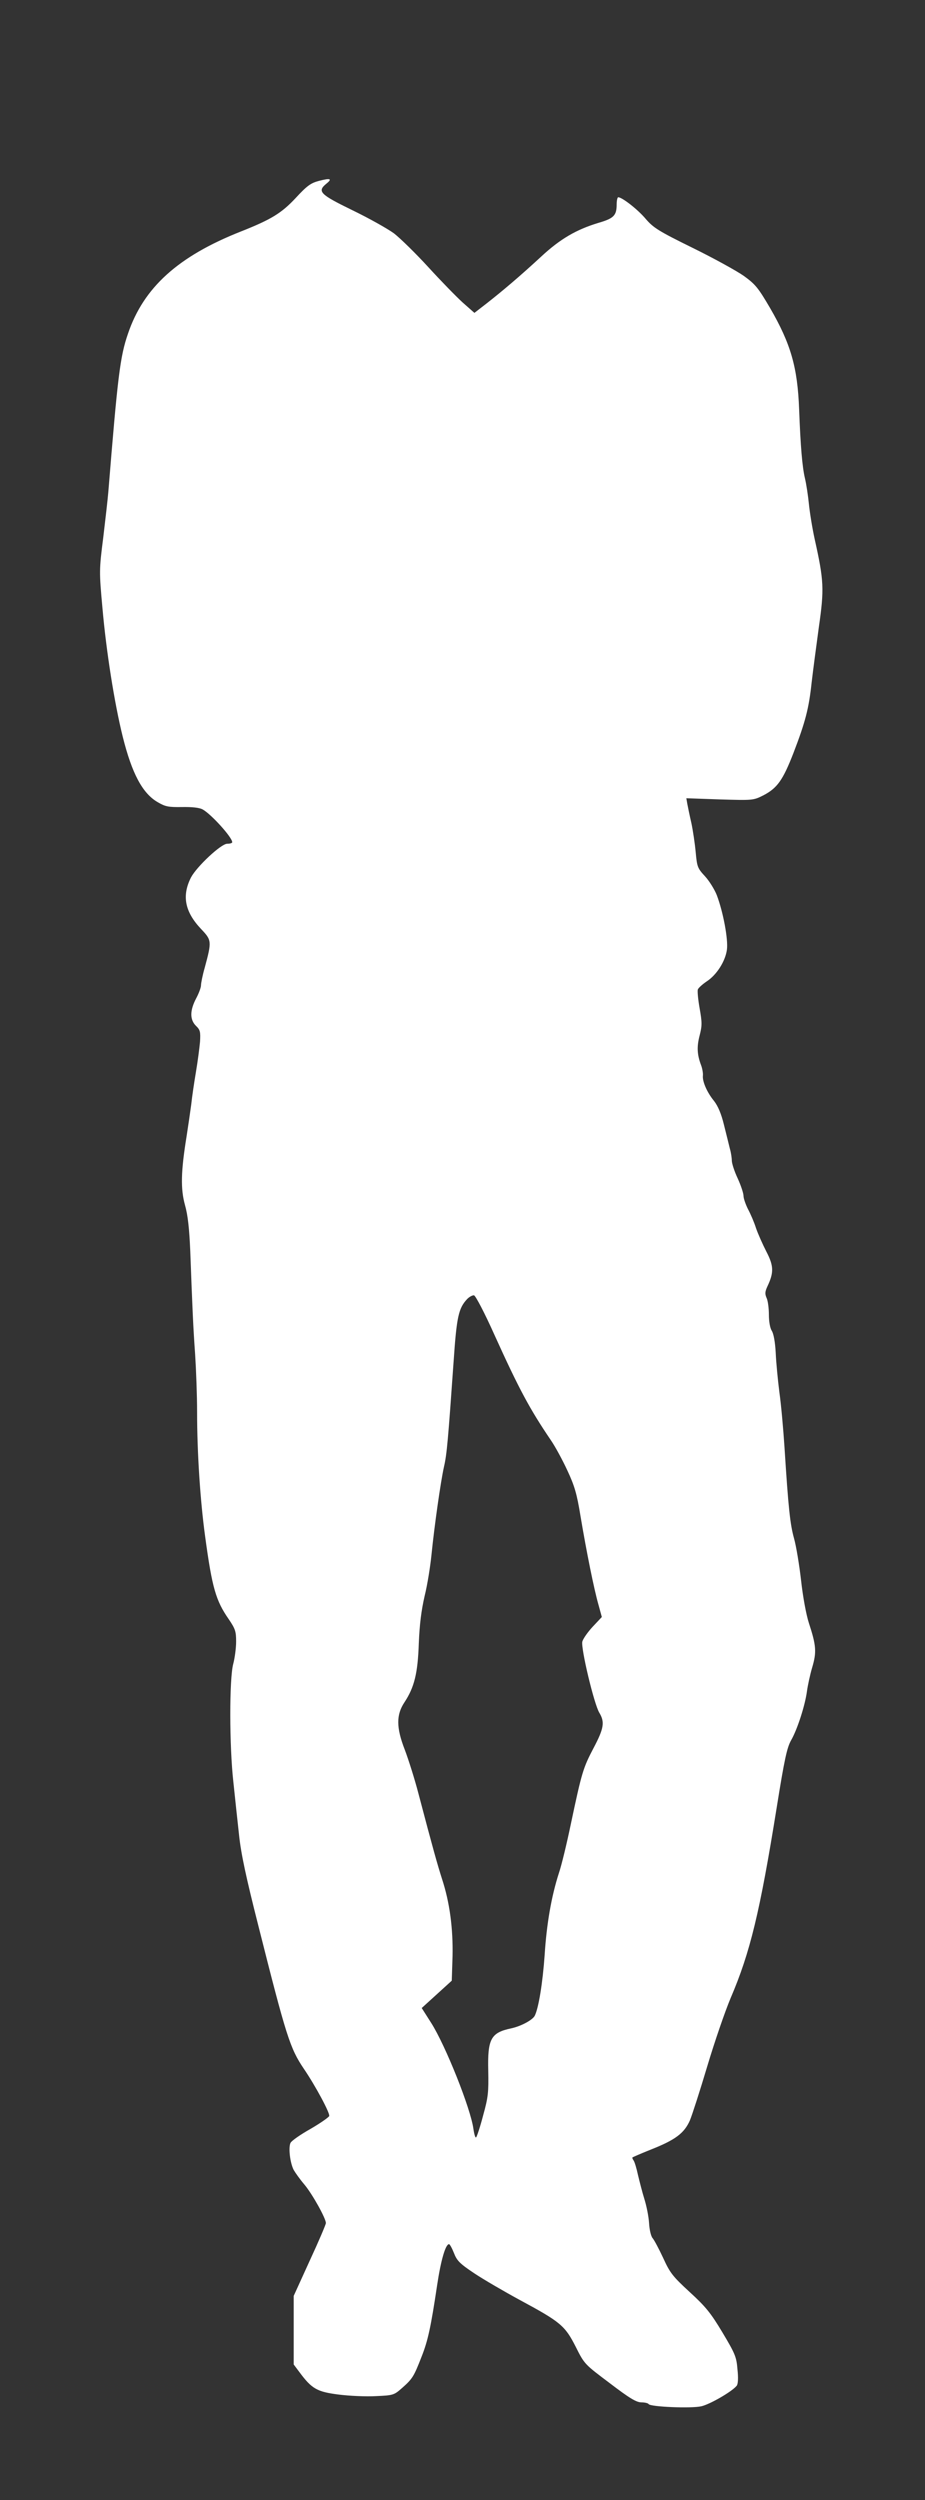 <?xml version="1.0" standalone="no"?>
<!DOCTYPE svg PUBLIC "-//W3C//DTD SVG 20010904//EN"
 "http://www.w3.org/TR/2001/REC-SVG-20010904/DTD/svg10.dtd">
<svg version="1.0" xmlns="http://www.w3.org/2000/svg"
 width="474pt" height="1280pt" viewBox="0 0 474 1280"
 preserveAspectRatio="xMidYMid meet">
<rect x="0" y="0" width="474" height="1280" fill="#333333" stroke="none"/>
<g transform="translate(0,1280) scale(0.1,-0.1)"
fill="#ffffff" stroke="none">
<path d="M1635 11874 c-42 -11 -61 -24 -120 -88 -73 -78 -126 -110 -280 -171
-322 -127 -499 -287 -579 -523 -41 -118 -53 -221 -101 -812 -3 -36 -15 -141
-26 -233 -21 -165 -21 -173 -4 -360 19 -218 61 -486 104 -659 47 -188 101
-290 179 -335 39 -23 55 -26 124 -25 52 1 89 -3 106 -12 43 -23 152 -143 152
-168 0 -5 -12 -8 -26 -8 -31 0 -155 -116 -185 -172 -48 -94 -32 -176 51 -264
55 -58 56 -62 19 -199 -11 -38 -19 -79 -19 -90 0 -11 -11 -41 -25 -67 -32 -61
-33 -108 -1 -140 22 -21 24 -31 21 -82 -3 -33 -12 -102 -21 -155 -9 -53 -20
-127 -24 -166 -5 -38 -16 -112 -24 -164 -29 -179 -31 -268 -8 -351 15 -53 22
-121 27 -235 11 -297 15 -390 25 -530 5 -77 10 -210 10 -295 0 -207 16 -452
41 -635 36 -265 55 -330 121 -425 34 -50 38 -63 38 -115 0 -33 -7 -85 -15
-115 -20 -75 -20 -419 1 -605 8 -77 21 -198 29 -270 10 -96 36 -217 99 -465
143 -567 162 -627 233 -732 60 -88 135 -228 130 -242 -3 -7 -46 -37 -96 -66
-50 -28 -96 -60 -102 -71 -12 -23 -3 -102 16 -139 8 -14 32 -48 55 -75 41 -49
110 -173 110 -197 0 -7 -37 -94 -83 -193 l-82 -180 0 -175 0 -176 30 -40 c63
-85 90 -100 200 -114 55 -7 142 -11 192 -8 89 4 92 5 135 43 52 46 59 58 98
158 33 83 48 153 80 367 19 127 43 210 61 210 4 0 15 -20 25 -45 15 -39 29
-54 104 -104 48 -32 153 -93 234 -137 208 -112 231 -131 286 -239 45 -90 46
-90 175 -187 101 -77 136 -98 162 -98 17 0 34 -4 37 -9 9 -14 218 -23 270 -11
44 10 157 75 181 105 7 8 9 40 4 84 -5 64 -12 80 -77 189 -60 100 -86 132
-168 207 -87 80 -101 98 -136 175 -22 47 -46 92 -54 101 -8 9 -16 42 -18 77
-2 33 -13 88 -24 123 -11 35 -25 91 -33 124 -7 33 -17 66 -22 73 -5 7 -8 14
-6 16 2 2 46 21 96 41 124 49 169 83 198 148 12 29 52 153 89 277 37 124 91
281 120 350 100 233 150 440 236 975 40 250 53 308 74 345 32 56 71 177 81
250 4 30 16 86 27 123 23 78 21 111 -17 227 -14 43 -31 136 -40 218 -9 79 -25
176 -36 215 -20 72 -29 152 -49 467 -6 91 -17 217 -26 280 -8 63 -17 155 -19
204 -3 56 -11 98 -20 112 -9 14 -15 47 -15 83 0 33 -5 72 -12 86 -9 21 -8 32
5 60 33 70 32 104 -6 177 -19 37 -43 91 -53 120 -9 29 -28 73 -41 97 -12 24
-23 55 -23 68 0 13 -13 53 -30 90 -17 36 -30 77 -30 91 0 13 -4 41 -10 61 -5
20 -18 74 -30 121 -14 58 -31 97 -51 123 -37 45 -61 102 -57 131 1 11 -3 35
-9 51 -21 55 -23 95 -8 153 13 50 13 67 0 140 -8 45 -12 89 -9 96 3 8 23 26
45 41 51 33 96 103 104 163 7 52 -19 192 -52 279 -11 28 -38 72 -60 96 -39 42
-41 49 -48 123 -4 44 -14 111 -22 149 -9 39 -18 83 -21 99 l-5 29 171 -6 c171
-5 172 -5 224 21 71 37 100 78 154 217 61 159 79 228 93 360 7 61 24 188 37
284 28 195 26 238 -21 449 -13 59 -26 141 -30 182 -4 41 -13 100 -20 130 -14
58 -23 166 -30 353 -8 217 -43 337 -149 520 -61 104 -75 121 -134 164 -37 26
-155 91 -263 144 -175 86 -201 103 -240 148 -40 48 -121 111 -141 111 -4 0 -8
-16 -8 -36 0 -57 -14 -72 -93 -95 -113 -34 -196 -82 -293 -172 -107 -99 -198
-176 -281 -241 l-62 -48 -60 53 c-33 30 -112 111 -176 181 -65 71 -144 148
-176 173 -33 24 -129 78 -214 119 -166 81 -181 96 -132 136 31 25 20 29 -38
14z m899 -5909 c126 -278 181 -380 289 -539 22 -32 60 -102 84 -154 37 -79 49
-119 68 -236 30 -179 69 -373 92 -453 l17 -62 -47 -50 c-25 -27 -49 -61 -53
-76 -8 -34 60 -319 87 -364 29 -48 24 -80 -30 -182 -53 -101 -60 -124 -116
-389 -20 -96 -47 -209 -61 -250 -39 -121 -63 -262 -73 -419 -10 -143 -31 -273
-51 -312 -12 -22 -70 -53 -120 -64 -105 -22 -122 -54 -118 -218 2 -108 0 -134
-26 -227 -15 -58 -32 -109 -36 -113 -4 -5 -10 15 -14 43 -14 104 -142 425
-216 542 l-49 77 77 70 77 70 4 125 c3 141 -14 274 -54 396 -23 72 -46 153
-121 438 -19 73 -51 174 -70 224 -44 113 -44 179 -1 243 50 76 68 148 73 300
4 99 13 170 30 244 14 56 29 151 35 210 15 150 47 374 64 451 15 64 21 136 50
547 15 220 25 265 68 311 11 12 28 21 36 20 8 -2 54 -89 105 -203z"/>
</g>
</svg>
